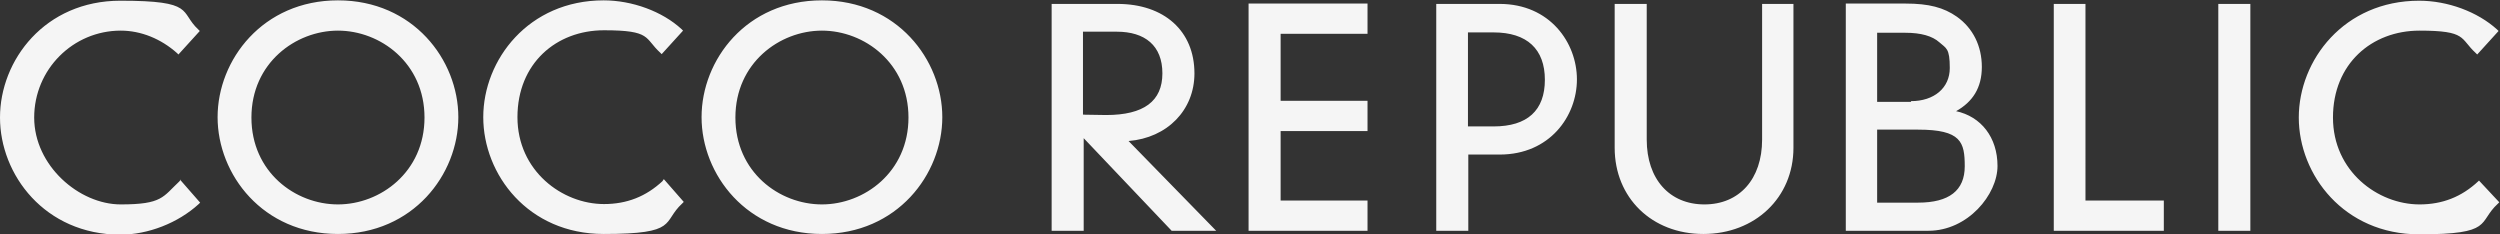 <?xml version="1.0" encoding="UTF-8"?> <svg xmlns="http://www.w3.org/2000/svg" version="1.1" viewBox="0 0 702 65.8"><rect x="0" y="0" width="702" height="65.8" fill="#333333" stroke="none"/><defs><style> .cls-1 { fill: #f5f5f5; } </style></defs><g><g id="Layer_1"><path class="cls-1" d="M696.3,50.5l-.4.4c-4.7,4.4-10.1,6.5-16.5,6.5-11.7,0-24.3-9.3-24.3-24.4s10.9-24.4,24.3-24.4,11.3,2.2,15.8,6.3l.4.4,6-6.6-.4-.4c-5.5-5-13.9-8.1-21.9-8.1-21.1,0-33.8,16.7-33.8,32.8s12.7,32.8,33.8,32.8,16.3-3.3,22.1-8.6l.4-.4-5.7-6.1ZM622.9,1.1v63.7h9V1.1h-9ZM585.7,1.1h-9v63.7h30.9v-8.5h-22V1.1ZM549.2,31.2c7.1,1.5,11.7,7.4,11.7,15.4s-8.3,18.2-19.4,18.2h-23.2V1h16.8c6.5,0,10.7,1.1,14.4,3.7,4.5,3.2,7,8.2,7,14.1s-2.6,9.8-7.2,12.4M527.1,56.9h11.5c8.7,0,13.1-3.4,13.1-10.2s-1-10.3-13.1-10.3h-11.5v20.5ZM536.6,28.4c6.5,0,10.9-3.7,10.9-9.3s-1-5.5-2.9-7.2c-2-1.8-5.2-2.7-9.6-2.7h-7.9v19.4h9.5M494.8,1.1v38.1c0,11.1-6.4,18.2-16.2,18.2s-16.2-7.1-16.2-18.2V1.1h-9v40.4c0,14,10.4,24.2,24.9,24.2s25.3-10.2,25.3-24.2V1.1h-8.8ZM421.1,1.1c14.1,0,21.7,10.9,21.7,21.2s-7.6,21.1-21.7,21.1h-8.8v21.4h-9V1.1h17.8ZM412.2,35.5h7.2c9.5,0,14.4-4.5,14.4-13.1s-5-13.3-14.4-13.3h-7.2v26.4ZM350.6,1.1v63.7h33.4v-8.5h-24.4v-19.5h24.4v-8.5h-24.4V9.5h24.4V1h-33.4ZM335.4,20.6c0,10.3-7.6,18.1-18.5,19,1.3,1.3,24.6,25.2,24.6,25.2h-12.5s-23.1-24.3-24.7-26v26h-9V1.1h18.5c13.1,0,21.6,7.6,21.6,19.5M304.2,32.2c.9,0,6.4.1,6.4.1,10.6,0,15.8-3.9,15.8-11.7s-4.9-11.7-12.8-11.7h-9.5v23.2ZM230.8.1c21.1,0,33.8,16.7,33.8,32.8s-12.7,32.8-33.8,32.8-33.8-16.7-33.8-32.8S209.6.1,230.8.1M230.8,57.4c11.9,0,24.3-9.1,24.3-24.4s-12.4-24.4-24.3-24.4-24.3,9.1-24.3,24.4,12.3,24.4,24.3,24.4M186.1,50.8c-4.7,4.4-10.1,6.5-16.5,6.5-11.7,0-24.3-9.3-24.3-24.4s10.9-24.4,24.3-24.4,11.3,2.2,15.8,6.3l.4.4,6-6.6-.4-.4c-5.4-5-13.9-8.1-21.9-8.1-21.1,0-33.8,16.7-33.8,32.8s12.6,32.8,33.8,32.8,16.3-3.3,22.1-8.6l.4-.4-5.6-6.4-.4.6ZM94.9.1c21.1,0,33.8,16.7,33.8,32.8s-12.7,32.8-33.8,32.8-33.8-16.7-33.8-32.8S73.8.1,94.9.1M94.9,57.4c11.9,0,24.3-9.1,24.3-24.4s-12.4-24.4-24.3-24.4-24.3,9.1-24.3,24.4,12.3,24.4,24.3,24.4M50.6,50.5l5.6,6.4-.4.4c-5.8,5.3-14.2,8.6-22.1,8.6C12.6,65.8,0,49.1,0,33S12.6.2,33.8.2s16.5,3.1,21.9,8.1l.4.4-6,6.6-.4-.4c-4.5-4-10.1-6.3-15.8-6.3-13.4,0-24.3,10.9-24.3,24.4s12.6,24.4,24.3,24.4,11.8-2.1,16.5-6.5l.4-.6Z"></path></g></g></svg> 